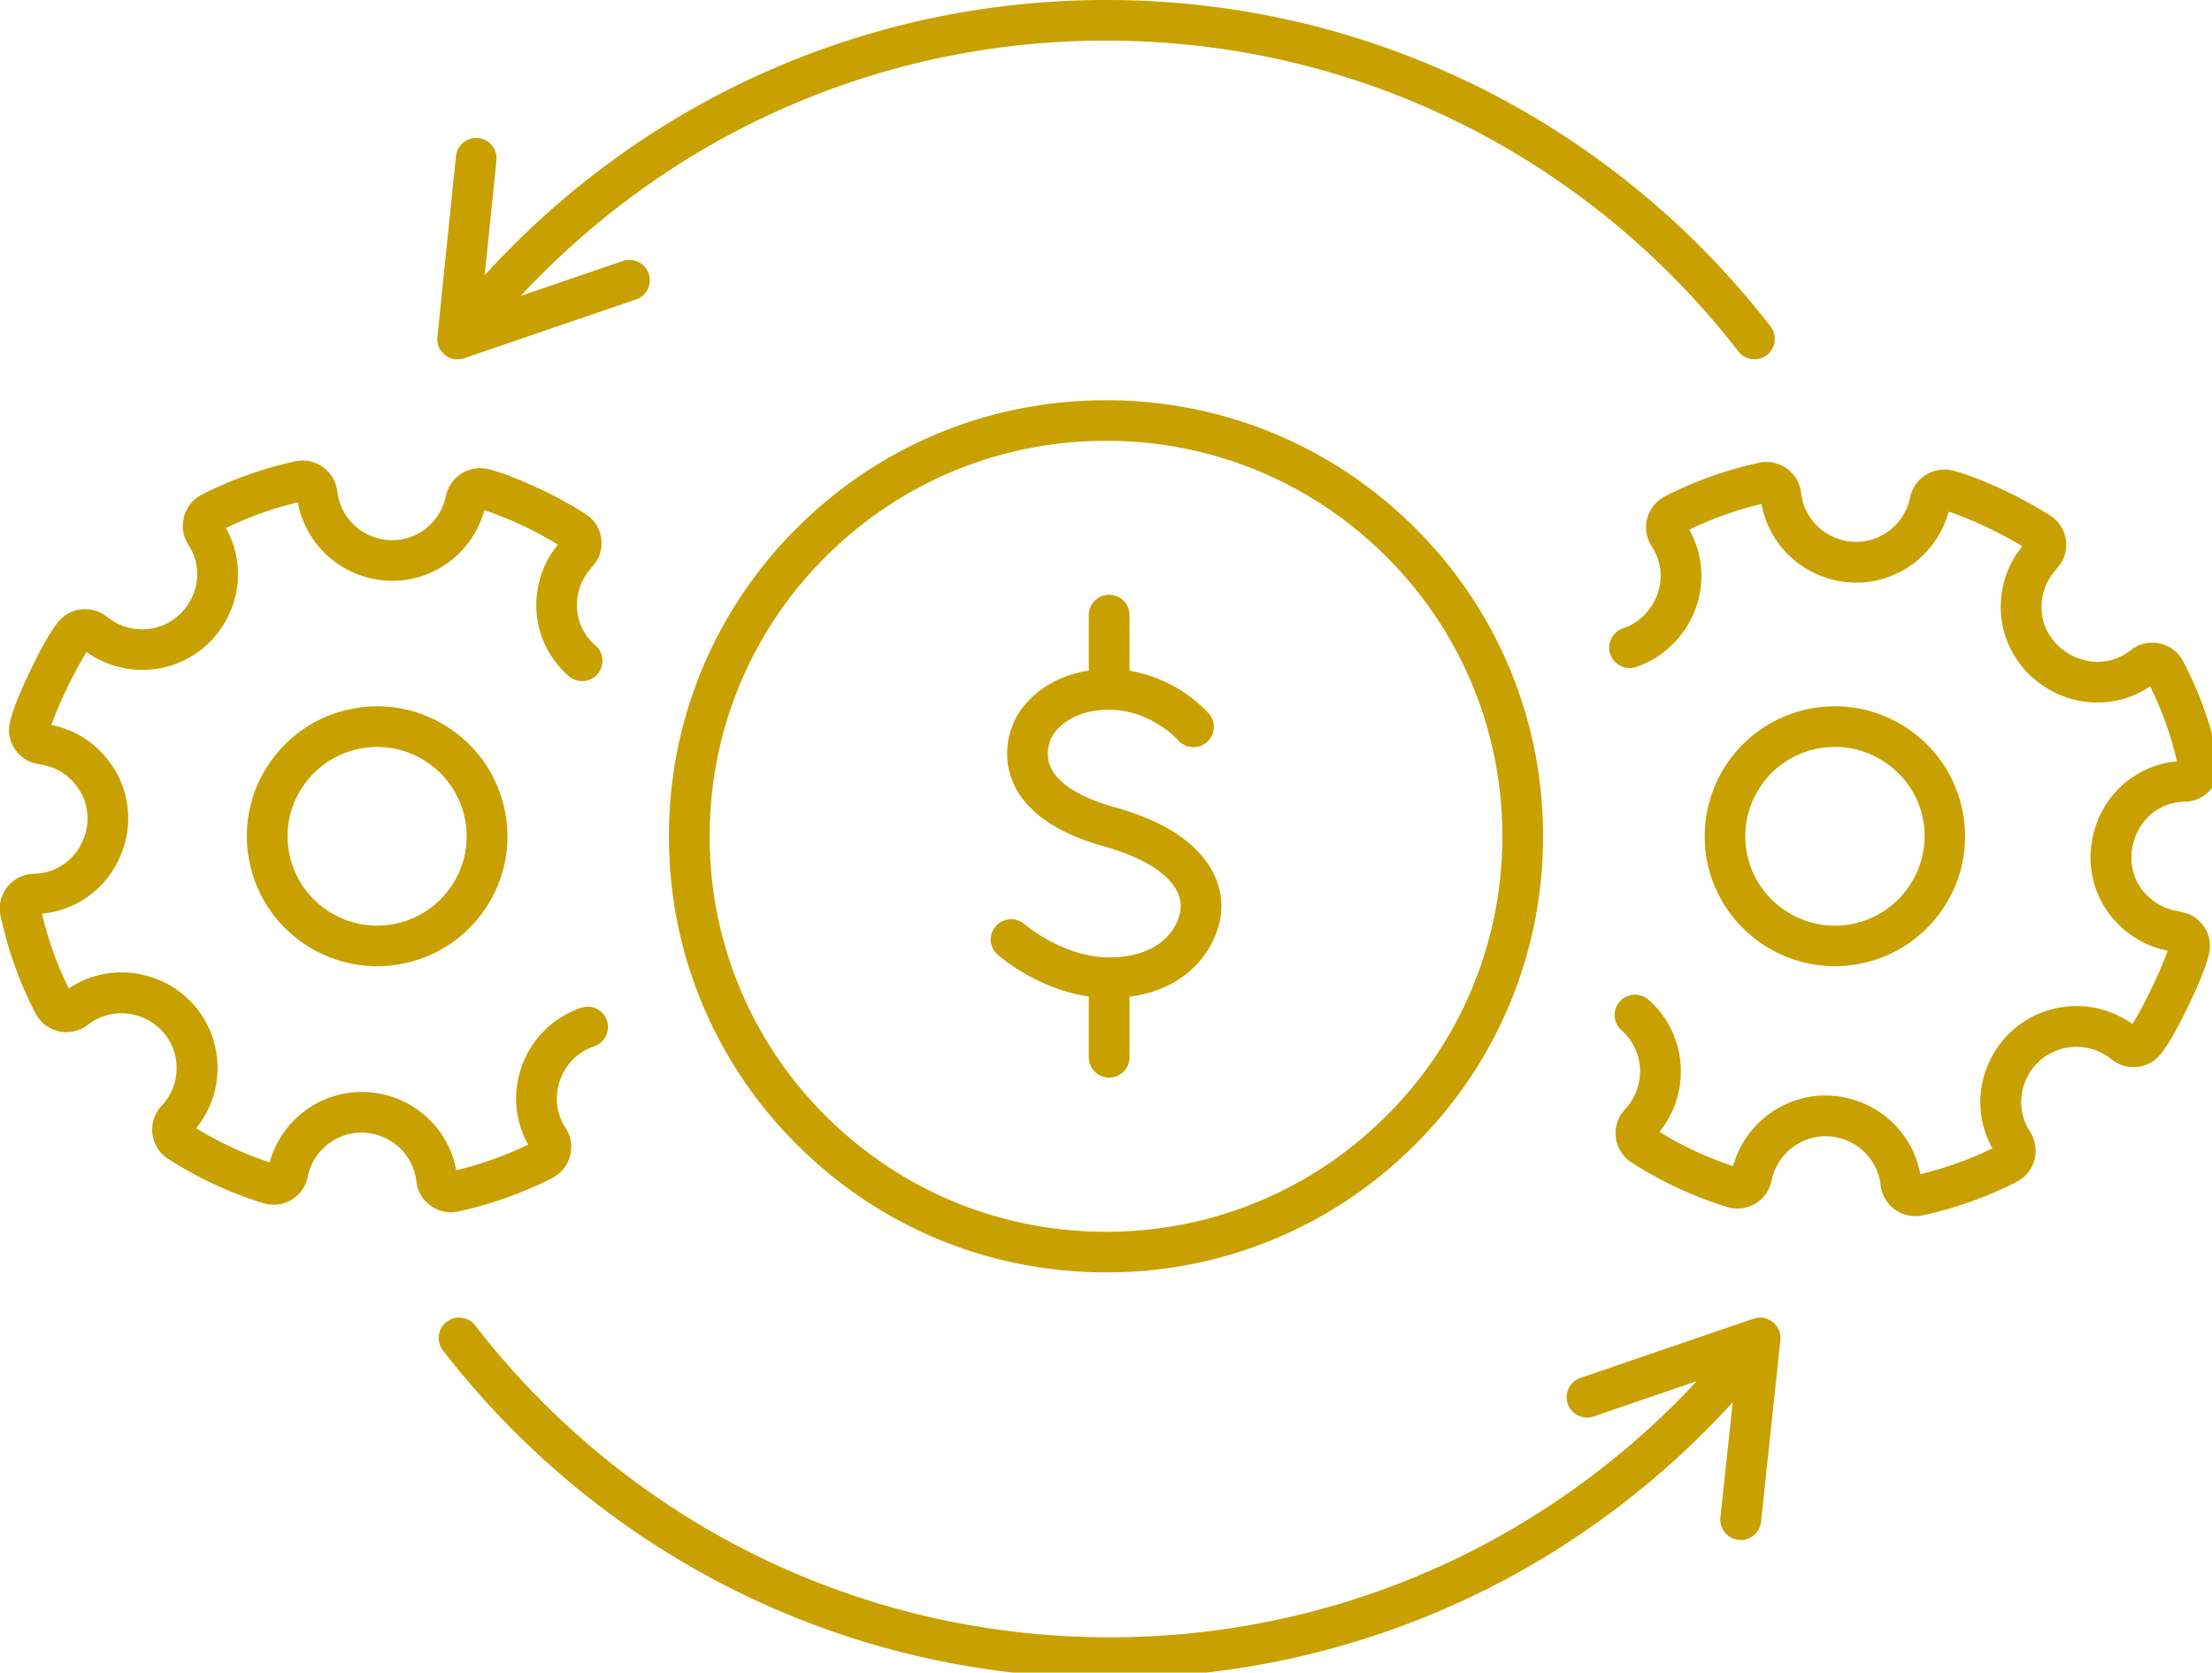 <svg xmlns="http://www.w3.org/2000/svg" xmlns:v="https://vecta.io/nano" width="39.671" viewBox="0 0 29.753 22.5" height="30" preserveAspectRatio="xMidYMid"><defs><clipPath id="A"><path d="M160.336 46h60.813v75.262h-60.812zm0 0" clip-rule="nonzero"></path></clipPath><clipPath id="B"><path d="M43.648 131.289h133.816v35.945H43.648zm0 0" clip-rule="nonzero"></path></clipPath></defs><path d="M18.646 15.012c-1.007 1.004-2.346 1.558-3.769 1.558s-2.763-.553-3.77-1.558a5.28 5.28 0 0 1-1.561-3.762 5.28 5.28 0 0 1 1.561-3.762c1.007-1.004 2.346-1.558 3.77-1.558a5.3 5.3 0 0 1 3.769 1.558 5.28 5.28 0 0 1 1.561 3.762 5.28 5.28 0 0 1-1.561 3.762zm-3.769-9.628c-1.571 0-3.047.61-4.157 1.718a5.82 5.82 0 0 0-1.722 4.148 5.82 5.82 0 0 0 1.722 4.148c1.11 1.108 2.586 1.718 4.157 1.718a5.84 5.84 0 0 0 4.156-1.718 5.82 5.82 0 0 0 1.722-4.148 5.82 5.82 0 0 0-1.722-4.148c-1.11-1.108-2.586-1.718-4.156-1.718m.116 5.476c-.472-.134-.772-.325-.866-.552-.08-.193.009-.371.02-.392.006-.009.006-.008.01-.018.018-.033.209-.35.761-.35.561 0 .92.401.927.408.054.063.131.095.208.095a.28.28 0 0 0 .178-.065c.115-.098.129-.27.031-.385a1.89 1.89 0 0 0-1.069-.578v-.749c0-.151-.122-.273-.274-.273s-.274.122-.274.273v.747c-.66.099-.927.538-.973.624-.038.067-.225.433-.055.859.16.398.572.695 1.227.88s.894.427.983.598a.43.43 0 0 1 .042.312c-.007.016-.008.023-.013.042-.001.005-.13.543-.937.543-.618 0-1.133-.442-1.138-.446-.114-.099-.286-.088-.386.025s-.089.286.024.385c.024.022.534.463 1.226.562v.818c0 .151.123.273.274.273s.274-.122.274-.273v-.815c.47-.06.756-.271.92-.452a1.22 1.22 0 0 0 .272-.482c.03-.087.107-.38-.06-.72-.196-.4-.643-.702-1.331-.896" fill="#c8a100"></path><g clip-path="url(#A)" transform="matrix(.135 0 0 .135 -.005 -.003)"><path fill="#c8a100" d="M217.754 79.906a3.48 3.48 0 0 0 2.645-1.32c.645-.812.891-1.859.676-2.867-.723-3.402-1.902-6.695-3.504-9.781a3.47 3.47 0 0 0-2.348-1.793c-1.012-.219-2.062.016-2.879.652-2.215 1.73-4.695 1.297-6.277.313s-3.066-3.004-2.496-5.746c.277-1.336.902-2.09 1.359-2.641.258-.312.504-.605.672-.988.707-1.578.164-3.402-1.289-4.336-3.859-2.484-8.418-4.238-9.879-4.523a3.48 3.48 0 0 0-3.988 2.355c-.031.102-.055.203-.102.406l-.008.031c-.008.02-.012.035-.016.051-.332 1.477-1.27 2.766-2.578 3.539a5.42 5.42 0 0 1-4.301.535c-2.148-.621-3.699-2.449-3.949-4.648-.113-.98-.637-1.871-1.437-2.441s-1.812-.781-2.773-.57a38.8 38.8 0 0 0-9.336 3.332c-.879.445-1.527 1.246-1.785 2.195a3.5 3.5 0 0 0 .441 2.797c.938 1.445 1.145 3.129.582 4.738-.562 1.617-1.848 2.906-3.434 3.441-1.062.359-1.633 1.516-1.27 2.574a2.03 2.03 0 0 0 2.578 1.27c2.766-.934 4.996-3.16 5.969-5.953.898-2.574.648-5.352-.676-7.723 2.293-1.117 4.707-1.977 7.191-2.566.645 3.543 3.242 6.434 6.762 7.453 2.551.742 5.219.41 7.504-.937a9.61 9.61 0 0 0 4.383-5.746c1.41.438 4.531 1.727 7.34 3.445-.621.777-1.523 2.066-1.945 4.082-.82 3.945.879 7.879 4.332 10.023 3.246 2.016 7.234 1.941 10.348-.141a34.15 34.15 0 0 1 2.676 7.469 9.41 9.41 0 0 0-8.145 6.602c-1.262 3.961.066 8.105 3.379 10.563a9.34 9.34 0 0 0 3.832 1.703c-.574 1.762-2.52 5.805-3.512 7.301a9.59 9.59 0 0 0-9.969-.719c-2.383 1.223-4.148 3.422-4.848 6.035a9.41 9.41 0 0 0 .871 7.082 34.86 34.86 0 0 1-7.187 2.566c-.418-2.297-1.645-4.332-3.5-5.785-2.016-1.574-4.617-2.297-7.148-1.973-3.852.512-6.992 3.273-8 6.961-2.57-.848-5.035-1.992-7.34-3.414 2.176-2.68 2.75-6.375 1.441-9.605a9.3 9.3 0 0 0-2.527-3.559c-.844-.742-2.129-.66-2.871.184s-.66 2.125.184 2.863c.641.563 1.125 1.246 1.445 2.035.801 1.98.371 4.27-1.098 5.828-.715.758-1.047 1.777-.922 2.809s.699 1.934 1.566 2.492c2.953 1.906 6.152 3.395 9.516 4.434.941.293 1.969.168 2.813-.332s1.438-1.34 1.629-2.301c.465-2.301 2.352-4.059 4.691-4.371 1.469-.184 2.93.219 4.109 1.145a5.44 5.44 0 0 1 2.063 3.684c.109.98.633 1.871 1.434 2.441a3.5 3.5 0 0 0 2.031.648c.25 0 .5-.027.746-.078 3.242-.711 6.383-1.832 9.332-3.332.879-.449 1.531-1.246 1.785-2.195a3.5 3.5 0 0 0-.441-2.797 5.42 5.42 0 0 1-.691-4.383c.406-1.508 1.418-2.773 2.785-3.473a5.51 5.51 0 0 1 6.016.629c1.25 1.023 3.082 1.039 4.355.039.785-.617 1.91-2.441 3.34-5.426 2.164-4.508 2.133-5.633 2.121-6.004-.031-1.102-.602-2.137-1.523-2.77-.523-.355-1.082-.469-1.617-.582-.703-.145-1.5-.309-2.484-1.039-2.301-1.707-2.504-4.258-1.926-6.074.57-1.801 2.207-3.746 5.078-3.812"></path></g><path d="M24.455 10.07c.076-.015.152-.022.228-.022.239 0 .472.071.674.208a1.19 1.19 0 0 1 .319 1.668 1.2 1.2 0 0 1-1.673.318 1.19 1.19 0 0 1-.506-.768c-.125-.651.305-1.281.957-1.405zm.224 2.928c.109 0 .219-.011.329-.032a1.74 1.74 0 0 0 1.12-.734 1.73 1.73 0 0 0 .272-1.31c-.088-.459-.349-.856-.736-1.118s-.853-.359-1.312-.272a1.75 1.75 0 0 0-1.392 2.044c.16.837.896 1.421 1.719 1.421M6.172 16.295a5.24 5.24 0 0 0 1.256-.448.47.47 0 0 0 .181-.672.72.72 0 0 1-.093-.589.74.74 0 0 1 .375-.468.78.78 0 0 1 .102-.044c.143-.049.219-.204.17-.347s-.204-.219-.347-.17a1.29 1.29 0 0 0-.177.075 1.28 1.28 0 0 0-.652.813 1.26 1.26 0 0 0 .117.952 4.67 4.67 0 0 1-.968.345 1.27 1.27 0 0 0-.471-.778 1.3 1.3 0 0 0-.961-.265 1.29 1.29 0 0 0-1.077.937c-.346-.114-.677-.268-.988-.459a1.29 1.29 0 0 0 .194-1.293 1.28 1.28 0 0 0-.863-.758 1.27 1.27 0 0 0-1.045.171c-.159-.32-.279-.658-.361-1.006a1.27 1.27 0 0 0 1.051-.767A1.27 1.27 0 0 0 1.4 10.16a1.26 1.26 0 0 0-.71-.407 6.04 6.04 0 0 1 .473-.982 1.3 1.3 0 0 0 .897.232 1.28 1.28 0 0 0 1.017-.732 1.27 1.27 0 0 0-.038-1.168 4.66 4.66 0 0 1 .967-.345c.087.477.437.866.91 1.003a1.27 1.27 0 0 0 1.01-.126c.29-.171.502-.45.59-.773a5.05 5.05 0 0 1 .988.464c-.084.105-.206.278-.262.549a1.26 1.26 0 0 0 .408 1.22c.114.099.287.088.386-.026s.088-.286-.026-.386a.71.71 0 0 1-.233-.697c.037-.18.121-.281.182-.355.035-.042.068-.081.091-.133.095-.212.022-.458-.173-.583-.519-.334-1.133-.57-1.329-.609a.47.47 0 0 0-.537.317c-.006.019-.014.053-.017.066-.045.199-.171.372-.347.476a.73.73 0 0 1-.579.072.74.74 0 0 1-.531-.625.47.47 0 0 0-.567-.406 5.24 5.24 0 0 0-1.256.448.47.47 0 0 0-.181.672.72.72 0 0 1 .047.713c-.111.235-.33.393-.584.422-.197.023-.399-.036-.554-.162-.168-.137-.415-.14-.586-.006-.106.083-.257.328-.449.729-.292.608-.287.76-.286.809a.47.47 0 0 0 .259.405c.05.025.102.035.156.046.115.023.289.057.454.243a.72.72 0 0 1 .122.784.72.72 0 0 1-.659.445.47.47 0 0 0-.355.177c-.086.109-.12.25-.091.386a5.2 5.2 0 0 0 .471 1.316.47.47 0 0 0 .316.241.47.47 0 0 0 .387-.088c.184-.143.419-.19.644-.13a.74.74 0 0 1 .497.435.74.74 0 0 1-.148.784c-.096.102-.141.239-.124.377a.47.47 0 0 0 .21.336c.398.257.828.457 1.28.597a.47.47 0 0 0 .379-.045c.114-.067.193-.18.219-.309.063-.31.316-.547.631-.589a.75.75 0 0 1 .553.154.73.73 0 0 1 .278.496.47.47 0 0 0 .467.416.48.48 0 0 0 .1-.011m-.099-4.372c-.18.265-.454.445-.77.505-.652.124-1.284-.304-1.408-.955a1.19 1.19 0 0 1 .187-.9c.181-.265.454-.445.77-.505a1.16 1.16 0 0 1 .226-.022c.566 0 1.072.402 1.182.977a1.19 1.19 0 0 1-.187.9zM4.744 9.533a1.74 1.74 0 0 0-1.12.734 1.73 1.73 0 0 0-.272 1.31c.16.837.896 1.421 1.72 1.421a1.77 1.77 0 0 0 .329-.032 1.74 1.74 0 0 0 1.121-.734 1.73 1.73 0 0 0 .272-1.31c-.181-.947-1.1-1.57-2.048-1.39m1.498-4.713l2.312-.791c.143-.049.219-.204.17-.347s-.205-.219-.348-.17l-1.373.469c.873-.939 1.914-1.725 3.056-2.298.732-.367 1.506-.65 2.301-.841a10.81 10.81 0 0 1 2.514-.295c.849 0 1.696.099 2.515.295a10.68 10.68 0 0 1 2.301.841 10.82 10.82 0 0 1 3.689 3.044c.054.07.135.107.218.107a.27.27 0 0 0 .167-.057c.12-.092.142-.263.05-.383a11.37 11.37 0 0 0-3.877-3.198C19.169.809 18.356.511 17.52.31A11.36 11.36 0 0 0 14.876 0c-.893 0-1.782.105-2.642.311-.836.201-1.65.498-2.419.885-1.237.621-2.362 1.479-3.296 2.506l.159-1.545c.015-.15-.094-.284-.244-.3s-.285.094-.301.244l-.25 2.432c-.02.197.169.351.361.286" fill="#c8a100"></path><g clip-path="url(#B)" transform="matrix(.135 0 0 .135 -.005 -.003)"><path fill="#c8a100" d="M174.75 131.422l-17.246 5.902a2.03 2.03 0 0 0-1.266 2.578 2.04 2.04 0 0 0 2.586 1.262l10.266-3.516a80.4 80.4 0 0 1-22.715 17.078 79.37 79.37 0 0 1-17.098 6.25c-6.082 1.457-12.371 2.195-18.687 2.195s-12.602-.738-18.684-2.195a79.48 79.48 0 0 1-17.102-6.25c-10.645-5.348-20.121-13.172-27.414-22.621-.684-.891-1.961-1.055-2.852-.371a2.03 2.03 0 0 0-.371 2.848c7.66 9.93 17.621 18.152 28.809 23.77a83.57 83.57 0 0 0 17.98 6.574 84.38 84.38 0 0 0 19.633 2.309c6.637 0 13.242-.777 19.637-2.309 6.215-1.492 12.262-3.703 17.98-6.574 9.18-4.609 17.531-10.973 24.469-18.598l-1.223 11.473a2.03 2.03 0 0 0 1.809 2.234c.074.008.145.012.219.012a2.03 2.03 0 0 0 2.02-1.816l1.926-18.098c.156-1.473-1.27-2.609-2.676-2.137"></path></g></svg>